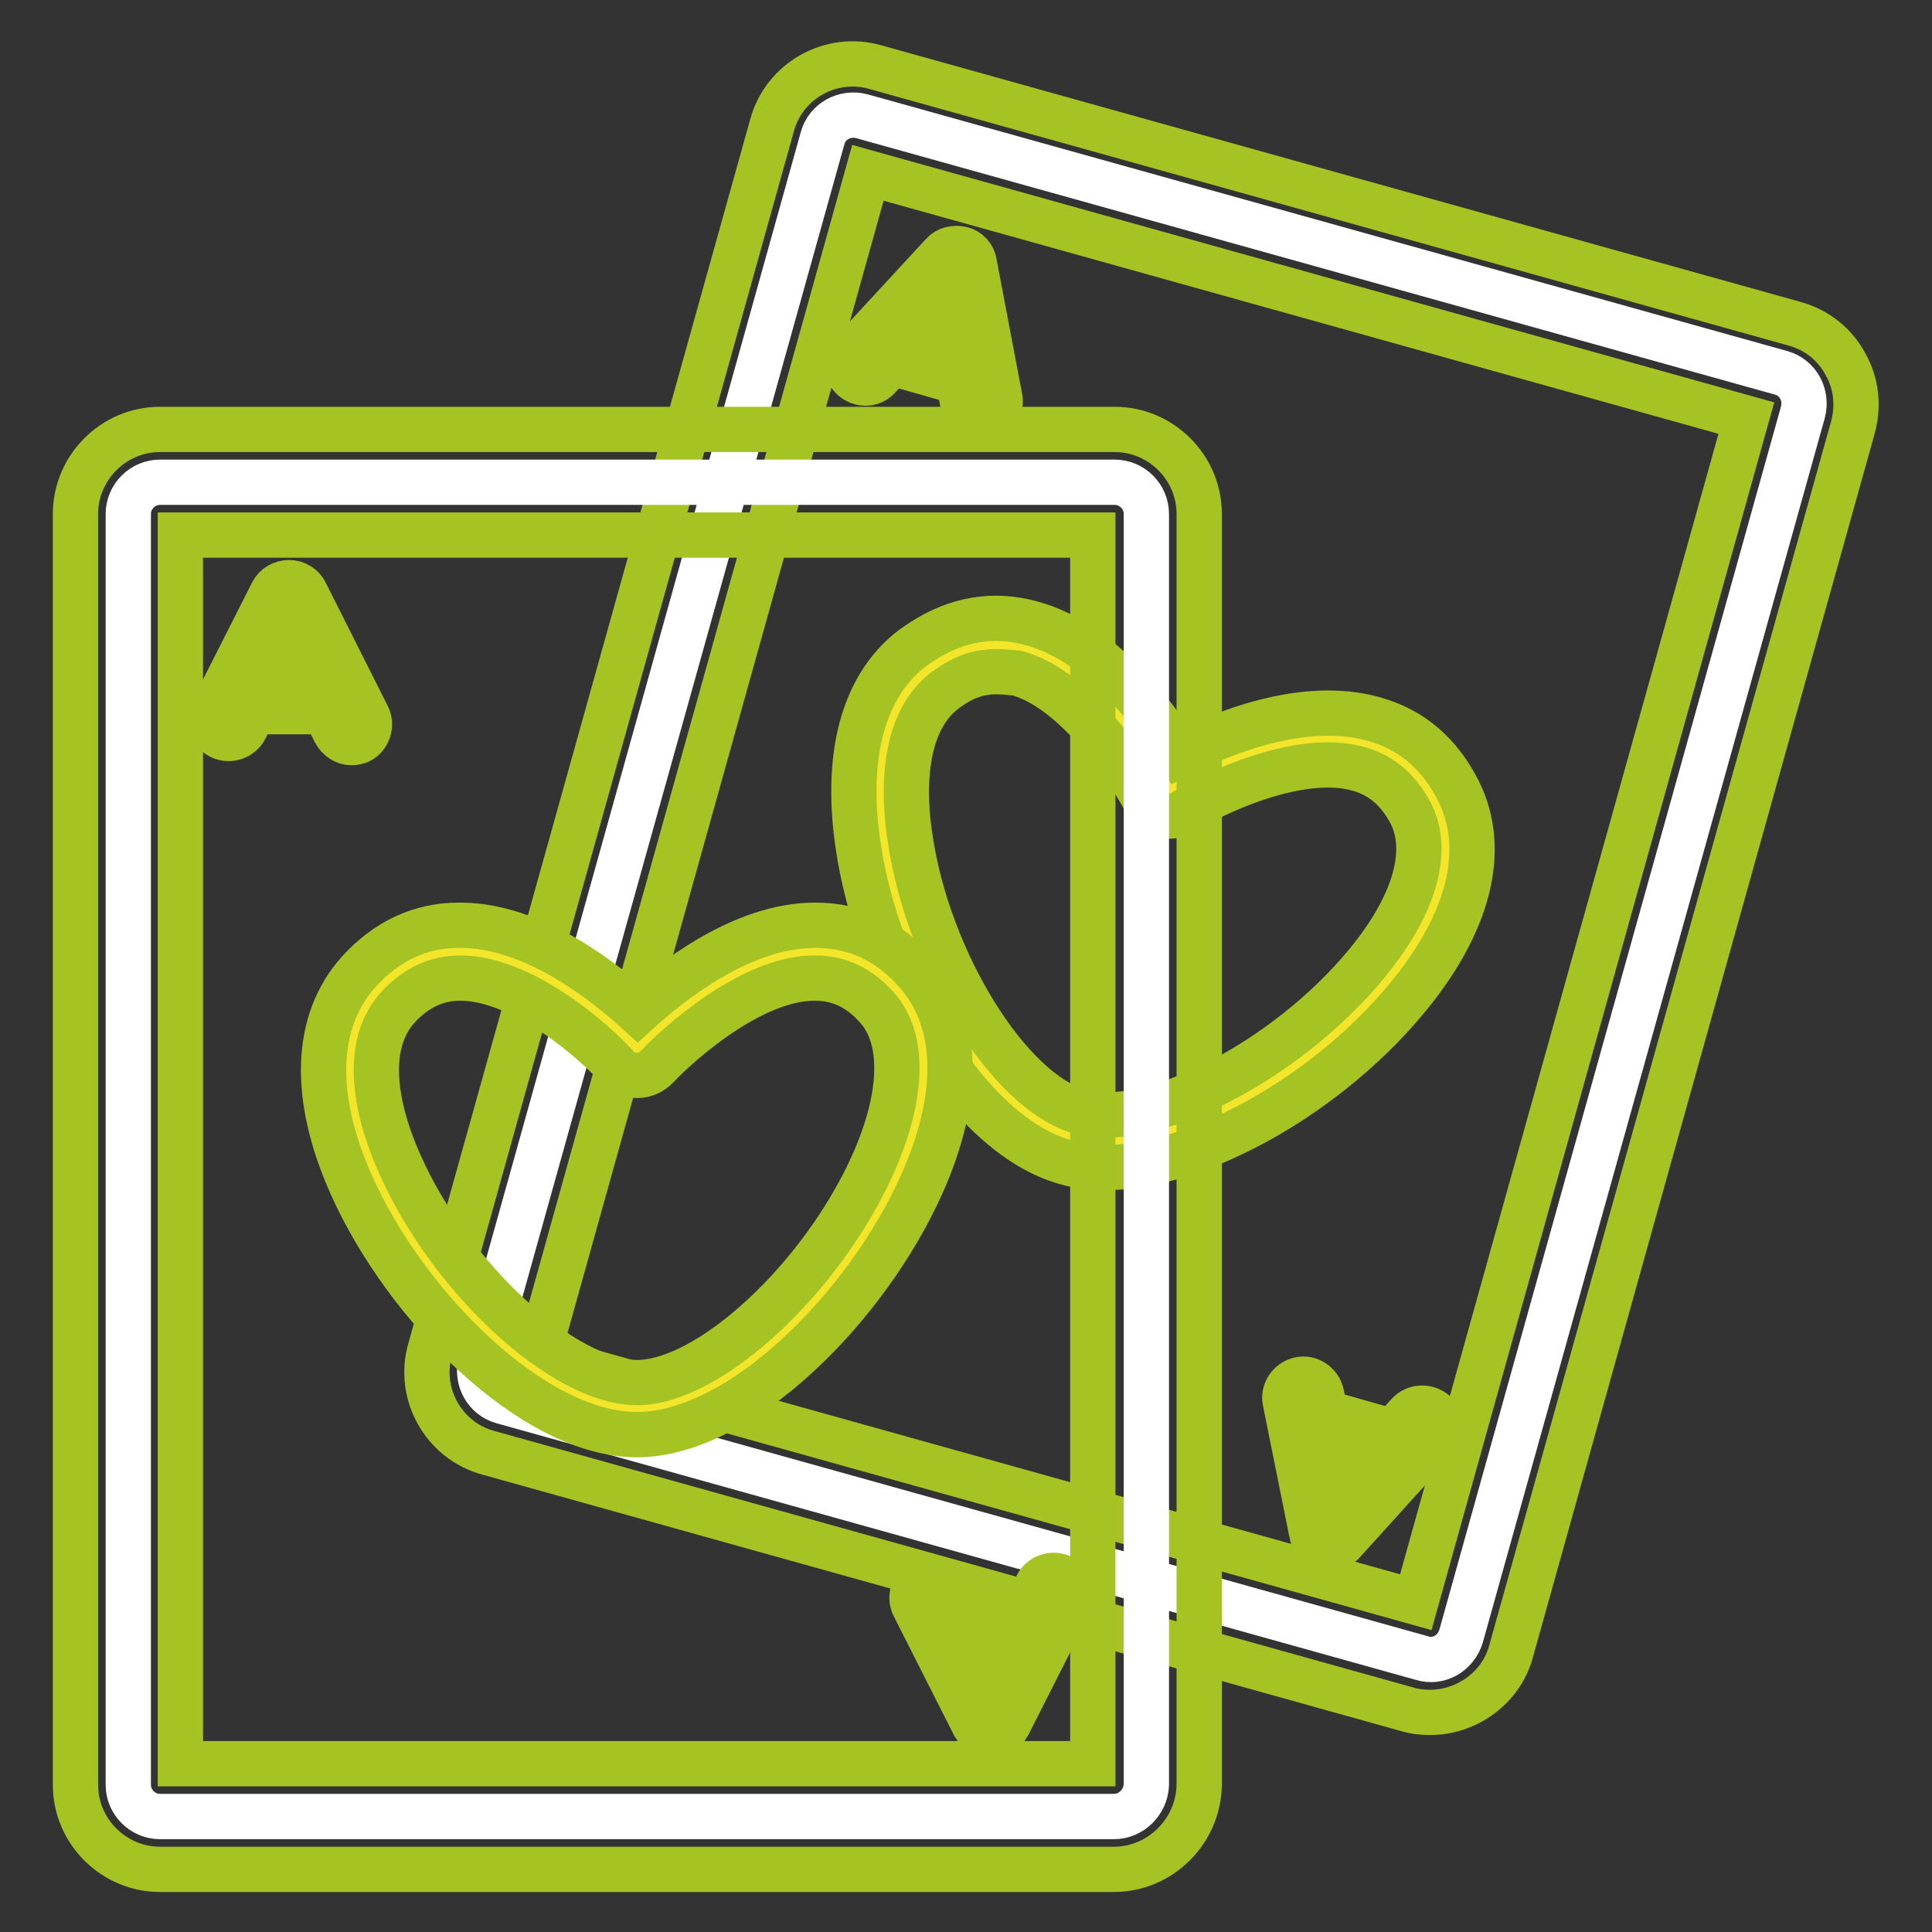 <?xml version="1.0" encoding="utf-8"?>
<!-- Svg Vector Icons : http://www.onlinewebfonts.com/icon -->
<!DOCTYPE svg PUBLIC "-//W3C//DTD SVG 1.1//EN" "http://www.w3.org/Graphics/SVG/1.1/DTD/svg11.dtd">
<svg version="1.1" xmlns="http://www.w3.org/2000/svg" xmlns:xlink="http://www.w3.org/1999/xlink" x="0px" y="0px" viewBox="0 0 256 256" enable-background="new 0 0 256 256" xml:space="preserve">
<rect x="0" y="0" width="256" height="256" fill="#333333" stroke="none"/>
<g> <path stroke-width="6" fill-opacity="0" stroke="#ffffff"  d="M188.4,219.7l-121.8-34c-2.2-0.6-3.5-2.9-2.9-5.2L109,18.3c0.6-2.2,2.9-3.5,5.2-2.9l121.8,34 c2.2,0.6,3.5,2.9,2.9,5.2l-45.3,162.2C192.9,219.1,190.6,220.4,188.4,219.7z"/> <path stroke-width="6" fill-opacity="0" stroke="#a5c423"  d="M189.5,226.9c-1,0-2-0.1-3-0.4l-121.8-34c-5.9-1.6-9.4-7.8-7.7-13.7l45.3-162.2c1.6-5.9,7.8-9.4,13.7-7.7 l121.8,34c2.9,0.8,5.3,2.7,6.7,5.3c1.5,2.6,1.8,5.6,1,8.5l-45.3,162.2C198.9,223.6,194.4,226.9,189.5,226.9z M71.2,179.8 l116.4,32.5l43.8-156.9L115,22.9L71.2,179.8z"/> <path stroke-width="6" fill-opacity="0" stroke="#a5c423"  d="M130,55.6c-1.1,0-2.2-0.8-2.4-2l-2.5-13.1l-8.7,9.5c-0.9,1-2.4,1-3.4,0.1c-1-0.9-1-2.4-0.1-3.4l12-13 c0.6-0.7,1.6-0.9,2.5-0.7c0.9,0.2,1.6,1,1.7,1.9l3.4,17.9c0.2,1.3-0.6,2.6-1.9,2.9C130.3,55.6,130.2,55.6,130,55.6z"/> <path stroke-width="6" fill-opacity="0" stroke="#f3e52a"  d="M118.2,45.6l10.2,2.8"/> <path stroke-width="6" fill-opacity="0" stroke="#a5c423"  d="M128.4,50.9c-0.2,0-0.5,0-0.7-0.1l-10.2-2.9c-1.3-0.3-2.1-1.7-1.7-3c0.3-1.3,1.7-2.1,3-1.7l10.2,2.9 c1.3,0.3,2.1,1.7,1.7,3C130.4,50.2,129.5,50.9,128.4,50.9z M176.2,205.1c-0.2,0-0.4,0-0.7-0.1c-0.9-0.2-1.6-1-1.7-1.9l-3.5-17.4 c-0.3-1.3,0.6-2.6,1.9-2.9c1.3-0.3,2.6,0.6,2.9,1.9l2.5,12.6l9-9.9c0.9-1,2.4-1.1,3.5-0.2c1,0.9,1.1,2.4,0.2,3.5L178,204.3 C177.6,204.8,176.9,205.1,176.2,205.1L176.2,205.1z"/> <path stroke-width="6" fill-opacity="0" stroke="#f3e52a"  d="M174.4,189.4l10.2,2.9"/> <path stroke-width="6" fill-opacity="0" stroke="#a5c423"  d="M184.6,194.7c-0.2,0-0.5,0-0.7-0.1l-10.2-2.9c-1.3-0.3-2.1-1.7-1.7-3c0.3-1.3,1.7-2.1,3-1.7l10.2,2.9 c1.3,0.3,2.1,1.7,1.7,3C186.7,194,185.7,194.7,184.6,194.7L184.6,194.7z"/> <path stroke-width="6" fill-opacity="0" stroke="#f3e52a"  d="M190.1,106.4c9.2,18.5-29.7,49.3-48,44.2c-18.3-5.1-35.9-51.4-18.1-62.7c16.9-10.7,30.9,16.8,30.9,16.8 S181.2,88.5,190.1,106.4z"/> <path stroke-width="6" fill-opacity="0" stroke="#a5c423"  d="M146.5,154.7c-1.9,0-3.7-0.2-5.3-0.7c-13.3-3.7-25-24.7-27.5-42c-1.9-12.8,1.1-22.4,8.5-27 c4.6-3,9.5-3.8,14.5-2.4c9.3,2.5,16.4,12.3,19.6,17.4c5.3-2.7,16.4-7.4,25.8-4.7c5,1.4,8.7,4.6,11.2,9.6c3.8,7.7,1.4,17.4-6.9,27.4 c-5.6,6.8-13.5,13.1-21.6,17.2C158.1,152.9,151.8,154.7,146.5,154.7L146.5,154.7z M132,89c-2.1,0-4.1,0.6-6.1,2 c-6.6,4.2-6.2,14.4-5.3,20.1c2.4,16.3,13.1,33.6,22.5,36.2c9.3,2.6,27.3-6.7,37.9-19.5c6.3-7.6,8.5-14.8,6-19.9 c-1.6-3.1-3.8-5.1-6.9-6c-7.9-2.3-19.5,3.3-23.3,5.7c-0.8,0.5-1.8,0.7-2.8,0.4c-0.9-0.3-1.7-0.9-2.2-1.8c-2.1-4-9.1-14.8-17-17 C133.8,89.1,132.9,89,132,89z"/> <path stroke-width="6" fill-opacity="0" stroke="#ffffff"  d="M147.6,240.7H21.2c-2.3,0-4.2-1.9-4.2-4.2V68.1c0-2.3,1.9-4.2,4.2-4.2h126.5c2.3,0,4.2,1.9,4.2,4.2v168.4 C151.8,238.8,149.9,240.7,147.6,240.7z"/> <path stroke-width="6" fill-opacity="0" stroke="#a5c423"  d="M147.6,247.7H21.2c-6.1,0-11.2-5-11.2-11.2V68.1c0-6.1,5-11.2,11.2-11.2h126.5c6.1,0,11.2,5,11.2,11.2 v168.4C158.8,242.7,153.7,247.7,147.6,247.7z M23.9,233.7h120.9V70.9H23.9V233.7z"/> <path stroke-width="6" fill-opacity="0" stroke="#a5c423"  d="M46.6,98.4c-0.9,0-1.7-0.5-2.2-1.4l-6-12l-5.9,11.5c-0.6,1.2-2.1,1.7-3.3,1.1c-1.2-0.6-1.7-2.1-1.1-3.3 l8-15.8c0.4-0.8,1.3-1.3,2.2-1.3c0.9,0,1.8,0.5,2.2,1.4l8.2,16.3c0.6,1.2,0.1,2.7-1.1,3.3C47.3,98.3,47,98.4,46.6,98.4L46.6,98.4z" /> <path stroke-width="6" fill-opacity="0" stroke="#a5c423"  d="M43.7,94.3H33.2c-1.4,0-2.4-1.1-2.4-2.4c0-1.4,1.1-2.4,2.4-2.4h10.6c1.4,0,2.4,1.1,2.4,2.4 C46.2,93.2,45.1,94.3,43.7,94.3z M131.3,229.9c-0.9,0-1.7-0.5-2.2-1.3l-8-15.8c-0.6-1.2-0.1-2.7,1.1-3.3c1.2-0.6,2.7-0.1,3.3,1.1 l5.9,11.5l6-12c0.6-1.2,2.1-1.7,3.3-1.1c1.2,0.6,1.7,2.1,1.1,3.3l-8.2,16.2C133.1,229.4,132.2,229.9,131.3,229.9L131.3,229.9z"/> <path stroke-width="6" fill-opacity="0" stroke="#a5c423"  d="M136.6,217.7H126c-1.4,0-2.4-1.1-2.4-2.4c0-1.4,1.1-2.4,2.4-2.4h10.6c1.4,0,2.4,1.1,2.4,2.4 C139,216.6,137.9,217.7,136.6,217.7z"/> <path stroke-width="6" fill-opacity="0" stroke="#f3e52a"  d="M118.7,131.1c13.8,15.3-15.4,55.5-34.3,55.5S36,146.8,50.1,131.1c13.4-14.9,34.3,7.8,34.3,7.8 S105.3,116.2,118.7,131.1z"/> <path stroke-width="6" fill-opacity="0" stroke="#a5c423"  d="M84.4,190.1c-13.8,0-30.7-17.1-37.8-33c-5.3-11.8-4.9-21.8,0.9-28.3c3.7-4.1,8.2-6.2,13.3-6.2H61 c9.7,0,19.1,7.5,23.5,11.5c4.4-4,13.8-11.5,23.5-11.5h0.1c5.2,0,9.7,2.1,13.3,6.2c5.7,6.4,6,16.4,0.7,28.2 c-3.6,8-9.5,16.2-16.2,22.4C98.5,186.3,90.8,190.1,84.4,190.1z M61,129.6L61,129.6c-3.2,0-5.9,1.3-8.3,3.9 c-5.2,5.8-2.1,15.5,0.3,20.8c6.7,15.1,21.7,28.9,31.4,28.9c9.6,0,24.5-13.8,31.3-29c4-9,4.2-16.6,0.5-20.7c-2.3-2.6-5-3.9-8.2-3.9 h-0.1c-8.2,0-17.8,8.5-20.9,11.8c-0.7,0.7-1.6,1.1-2.6,1.1s-1.9-0.4-2.6-1.1C78.8,138,69.2,129.6,61,129.6z"/></g>
</svg>